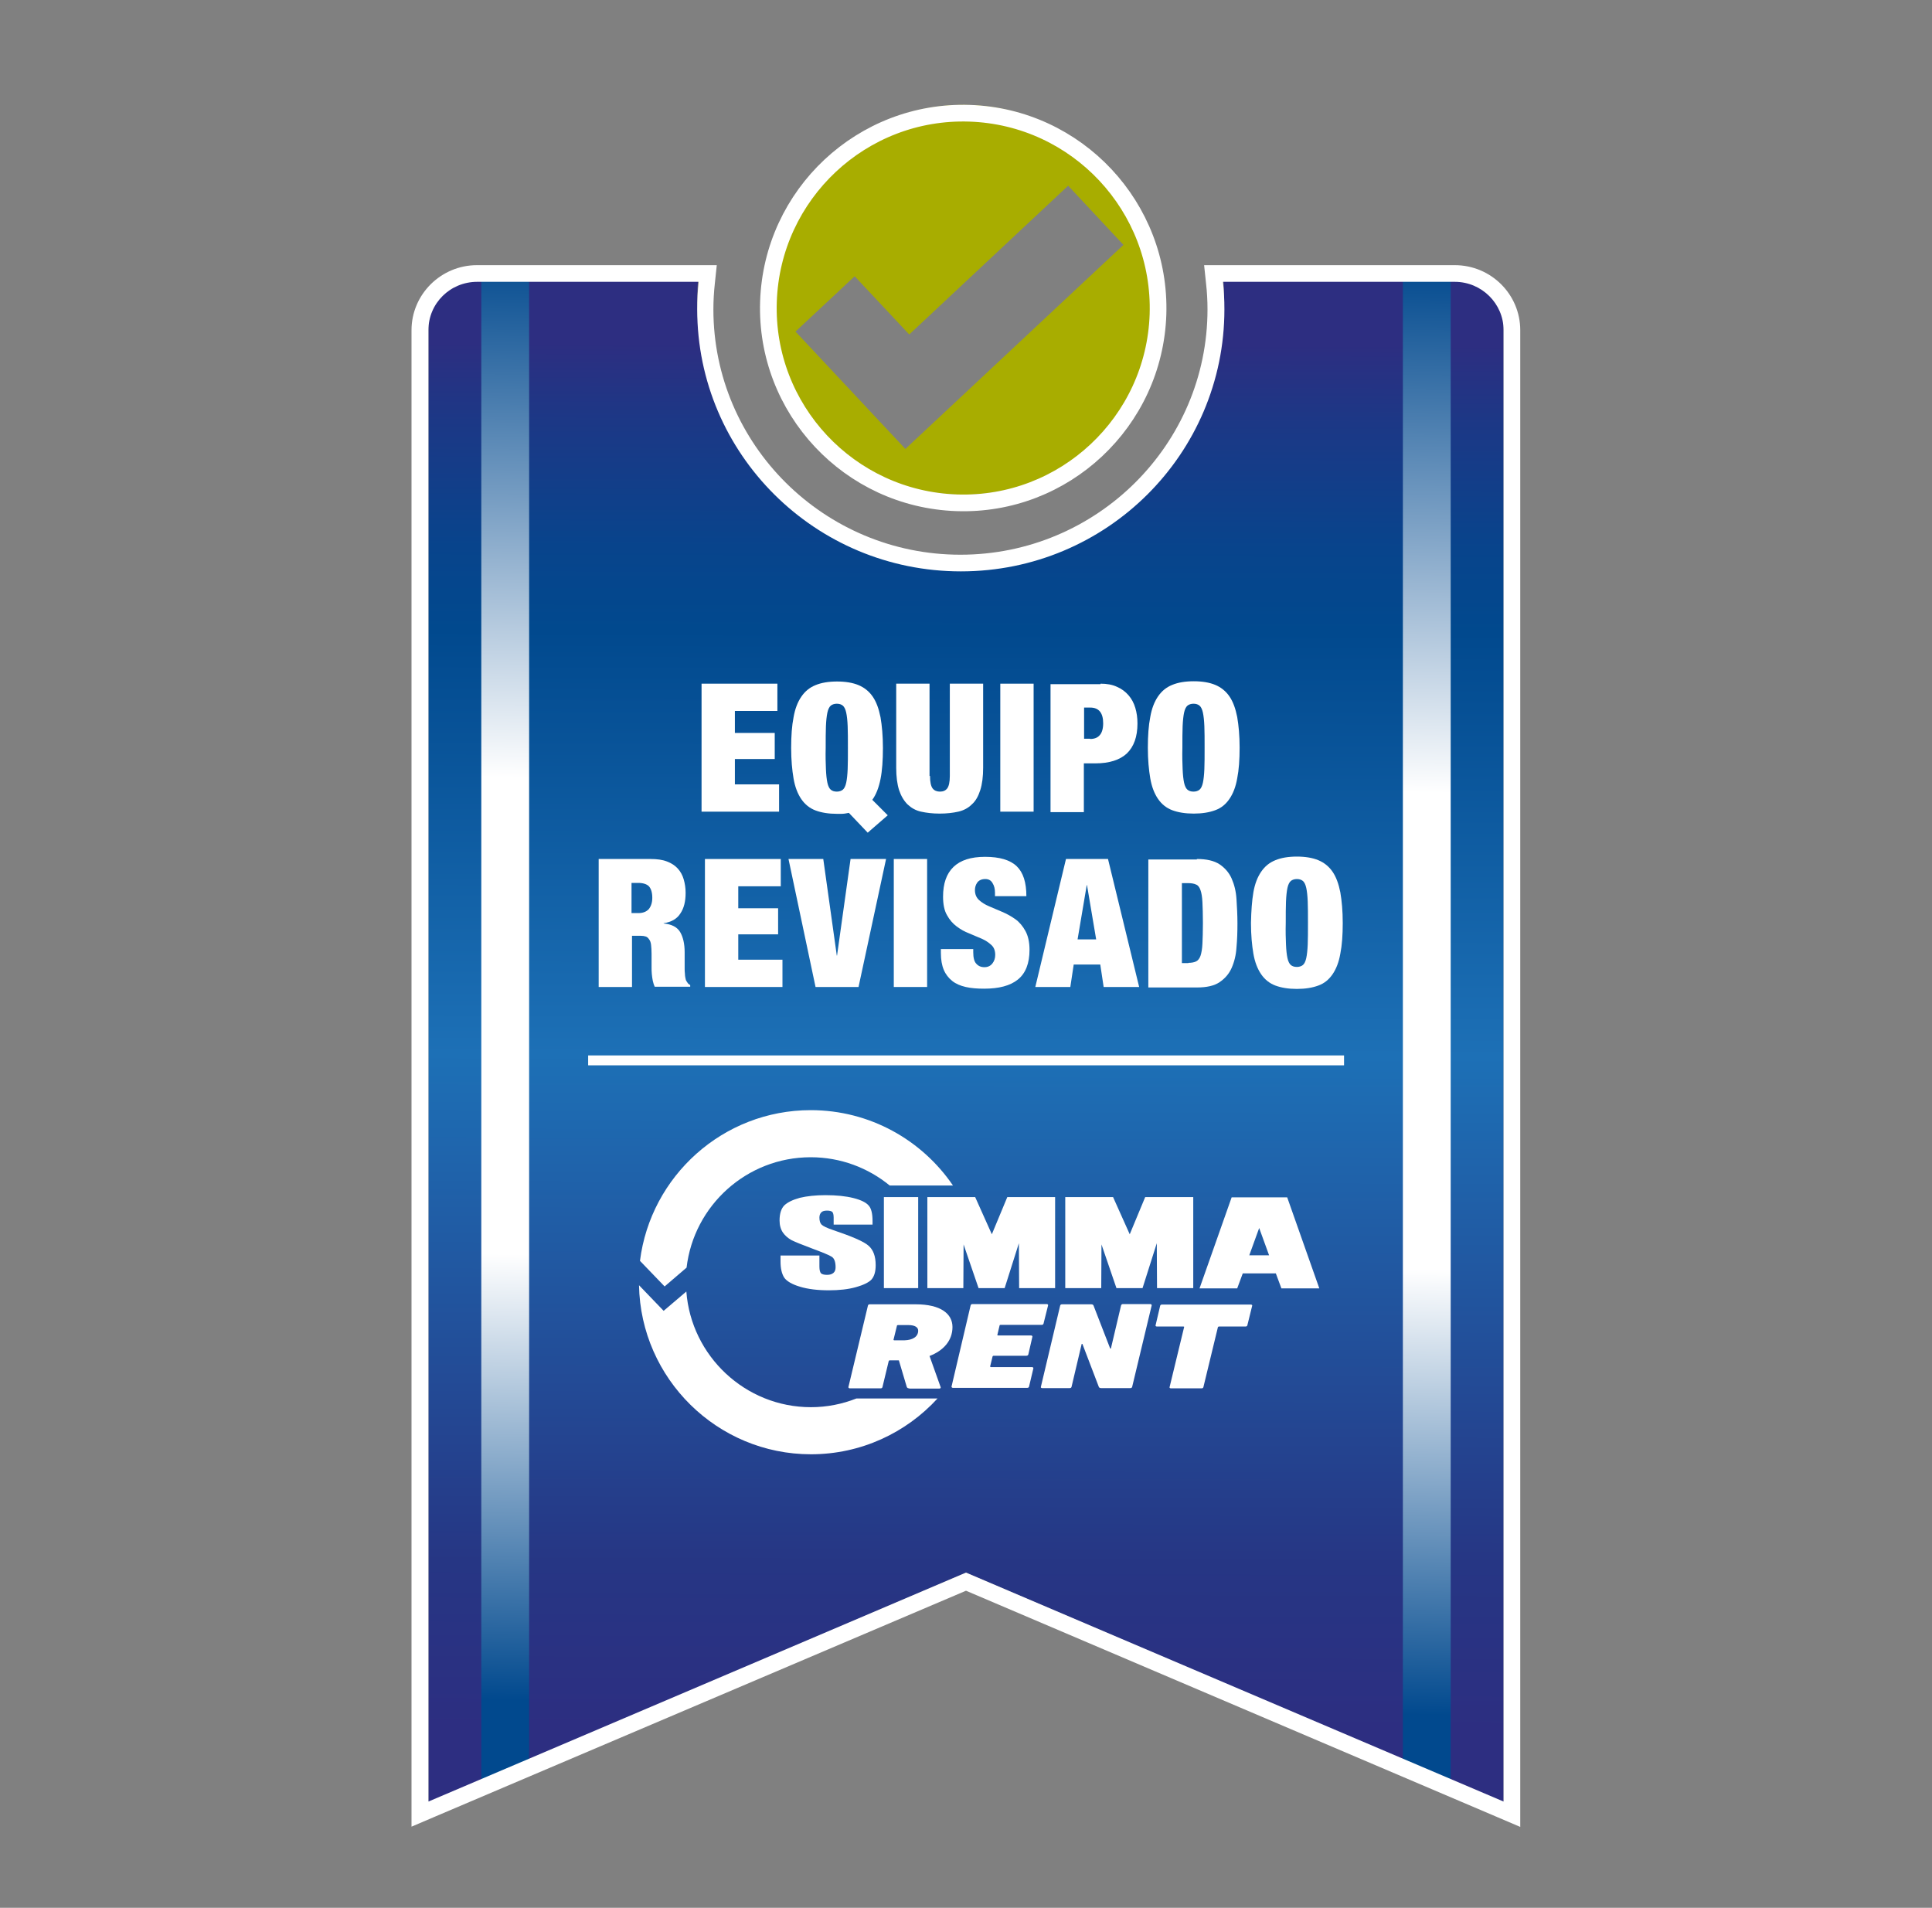 <?xml version="1.0" encoding="utf-8"?>
<!-- Generator: Adobe Illustrator 25.0.0, SVG Export Plug-In . SVG Version: 6.00 Build 0)  -->
<svg version="1.1" id="Capa_1" xmlns="http://www.w3.org/2000/svg" xmlns:xlink="http://www.w3.org/1999/xlink" x="0px" y="0px"
	 viewBox="0 0 80 79" style="enable-background:new 0 0 80 79;" xml:space="preserve">
<rect x="0" y="0" width="80" height="79" fill="#808080" stroke="none"/>
<style type="text/css">
	.st0{fill:url(#SVGID_1_);}
	.st1{fill:url(#SVGID_2_);}
	.st2{fill:url(#SVGID_3_);}
	.st3{fill:#FFFFFF;}
	.st4{fill:#A8AD00;}
	.st5{fill:none;stroke:#FFFFFF;stroke-width:0.691;stroke-miterlimit:10;}
</style>
<g>
	<g>
		<g>
			<linearGradient id="SVGID_1_" gradientUnits="userSpaceOnUse" x1="40.086" y1="14.233" x2="39.92" y2="71.681">
				<stop  offset="0" style="stop-color:#2D2E81"/>
				<stop  offset="0.057" style="stop-color:#1C3886"/>
				<stop  offset="0.147" style="stop-color:#08448C"/>
				<stop  offset="0.207" style="stop-color:#01498E"/>
				<stop  offset="0.513" style="stop-color:#1D70B6"/>
				<stop  offset="0.879" style="stop-color:#263684"/>
				<stop  offset="1" style="stop-color:#2D2E81"/>
			</linearGradient>
			<path class="st0" d="M60.24,11.32h-9.61c0.04,0.38,0.06,0.76,0.06,1.15c0,6.03-4.89,10.92-10.92,10.92S28.87,18.5,28.87,12.47
				c0-0.39,0.02-0.77,0.06-1.15h-9.17c-1.11,0-2.02,0.9-2.02,2.02v61.32L40,65.12l22.26,9.54V13.34
				C62.26,12.22,61.36,11.32,60.24,11.32z"/>
			<linearGradient id="SVGID_2_" gradientUnits="userSpaceOnUse" x1="21.449" y1="10.26" x2="20.45" y2="70.372">
				<stop  offset="0" style="stop-color:#01498E"/>
				<stop  offset="0.175" style="stop-color:#789EC3"/>
				<stop  offset="0.365" style="stop-color:#FFFFFF"/>
				<stop  offset="0.693" style="stop-color:#FFFFFF"/>
				<stop  offset="1" style="stop-color:#01498E"/>
			</linearGradient>
			<polygon class="st1" points="19.93,11.32 19.93,73.72 21.91,72.87 21.91,11.32 			"/>
			<linearGradient id="SVGID_3_" gradientUnits="userSpaceOnUse" x1="59.606" y1="10.894" x2="58.607" y2="71.006">
				<stop  offset="0" style="stop-color:#01498E"/>
				<stop  offset="0.175" style="stop-color:#789EC3"/>
				<stop  offset="0.365" style="stop-color:#FFFFFF"/>
				<stop  offset="0.693" style="stop-color:#FFFFFF"/>
				<stop  offset="1" style="stop-color:#01498E"/>
			</linearGradient>
			<polygon class="st2" points="58.09,11.32 58.09,72.87 60.07,73.72 60.07,11.32 			"/>
			<g>
				<g>
					<g>
						<g>
							<path class="st3" d="M46.78,51.11l-0.69-1.54h-1.98v3.77h1.49l0.01-1.81l0.62,1.81h1.08l0.59-1.86l0.01,1.86h1.5v-3.77h-1.99
								L46.78,51.11z M36.6,53.34h1.42v-3.77H36.6V53.34z M51.73,51.98l0.41-1.13l0.41,1.13H51.73z M53.3,49.58H51l-1.33,3.77h1.56
								l0.23-0.62h1.37l0.23,0.62h1.57L53.3,49.58z M34.51,50.94c-0.27-0.09-0.43-0.17-0.49-0.23c-0.06-0.06-0.09-0.16-0.09-0.29
								c0-0.1,0.03-0.17,0.08-0.22c0.05-0.05,0.13-0.07,0.24-0.07c0.1,0,0.17,0.02,0.21,0.05c0.04,0.04,0.06,0.12,0.06,0.25v0.28
								h1.61v-0.15c0-0.3-0.05-0.52-0.16-0.64c-0.1-0.12-0.31-0.23-0.63-0.31c-0.32-0.08-0.7-0.12-1.16-0.12
								c-0.41,0-0.77,0.04-1.06,0.11c-0.29,0.08-0.5,0.18-0.64,0.31c-0.13,0.13-0.2,0.34-0.2,0.63c0,0.2,0.05,0.37,0.14,0.5
								c0.09,0.13,0.21,0.23,0.35,0.31c0.14,0.07,0.43,0.19,0.86,0.35c0.43,0.16,0.7,0.27,0.81,0.34c0.11,0.07,0.16,0.22,0.16,0.44
								c0,0.1-0.03,0.18-0.09,0.23c-0.06,0.05-0.14,0.08-0.26,0.08c-0.12,0-0.2-0.02-0.25-0.06c-0.04-0.04-0.07-0.13-0.07-0.28
								v-0.46h-1.61v0.25c0,0.28,0.05,0.5,0.15,0.66c0.1,0.15,0.32,0.28,0.65,0.38c0.33,0.1,0.73,0.15,1.2,0.15
								c0.42,0,0.8-0.04,1.12-0.13c0.32-0.09,0.54-0.2,0.65-0.32c0.11-0.13,0.17-0.32,0.17-0.59c0-0.37-0.1-0.64-0.3-0.81
								C35.77,51.41,35.28,51.2,34.51,50.94 M41.07,51.11l-0.69-1.54H38.4v3.77h1.49l0.01-1.81l0.62,1.81h1.08l0.59-1.86l0.01,1.86
								h1.49v-3.77h-1.98L41.07,51.11z"/>
						</g>
					</g>
					<g>
						<path class="st3" d="M37.65,57.49c-0.06,0-0.08-0.02-0.1-0.05l-0.33-1.11h-0.38c-0.02,0-0.03,0.01-0.04,0.03l-0.26,1.08
							c-0.01,0.03-0.03,0.05-0.08,0.05h-1.27c-0.03,0-0.06-0.02-0.06-0.05l0.81-3.38c0.01-0.03,0.03-0.05,0.07-0.05h1.91
							c1.03,0,1.52,0.39,1.52,0.94c0,0.57-0.38,0.98-0.95,1.2l0.46,1.29c0.01,0.03-0.01,0.06-0.06,0.06H37.65z M38.02,55.1
							c0-0.14-0.14-0.23-0.4-0.23h-0.44c-0.02,0-0.04,0.01-0.04,0.03l-0.14,0.57c-0.01,0.02,0.01,0.03,0.03,0.03h0.43
							C37.78,55.49,38.02,55.36,38.02,55.1z"/>
						<path class="st3" d="M40.19,54.06C40.2,54.02,40.23,54,40.26,54h3.08c0.04,0,0.06,0.02,0.06,0.05l-0.19,0.76
							c-0.01,0.03-0.03,0.05-0.07,0.05h-1.71c-0.02,0-0.04,0.01-0.04,0.03l-0.09,0.38c-0.01,0.02,0.01,0.03,0.03,0.03h1.36
							c0.04,0,0.06,0.02,0.06,0.05l-0.17,0.74c-0.01,0.03-0.04,0.05-0.08,0.05h-1.36c-0.02,0-0.03,0.01-0.04,0.03l-0.1,0.41
							c0,0.02,0.01,0.03,0.03,0.03h1.7c0.04,0,0.06,0.02,0.06,0.05l-0.18,0.76c-0.01,0.03-0.03,0.05-0.08,0.05h-3.07
							c-0.03,0-0.06-0.02-0.06-0.05L40.19,54.06z"/>
						<path class="st3" d="M43.9,54.06c0.01-0.03,0.03-0.05,0.08-0.05h1.2c0.06,0,0.09,0.02,0.1,0.05l0.69,1.78H46l0.42-1.78
							C46.43,54.02,46.46,54,46.5,54h1.13c0.03,0,0.06,0.02,0.06,0.05l-0.81,3.38c-0.01,0.03-0.03,0.05-0.08,0.05h-1.21
							c-0.04,0-0.08-0.02-0.09-0.05l-0.68-1.78h-0.03l-0.42,1.78c-0.01,0.03-0.03,0.05-0.08,0.05h-1.13c-0.04,0-0.07-0.02-0.06-0.05
							L43.9,54.06z"/>
						<path class="st3" d="M48.49,57.49c-0.04,0-0.07-0.02-0.06-0.05l0.6-2.48c0.01-0.02,0-0.03-0.03-0.03h-1.09
							c-0.04,0-0.07-0.02-0.06-0.05l0.19-0.81c0.01-0.03,0.03-0.05,0.08-0.05h3.67c0.04,0,0.07,0.02,0.06,0.05l-0.2,0.81
							c-0.01,0.03-0.03,0.05-0.08,0.05h-1.09c-0.03,0-0.04,0.01-0.05,0.03l-0.6,2.48c-0.01,0.03-0.03,0.05-0.08,0.05H48.49z"/>
					</g>
				</g>
				<path class="st3" d="M35.46,57.91c-0.58,0.23-1.22,0.36-1.88,0.36c-2.72,0-4.96-2.12-5.16-4.79l-0.94,0.8l-1.02-1.06
					c0.07,3.87,3.24,7,7.12,7c2.07,0,3.94-0.89,5.24-2.31H35.46z"/>
				<path class="st3" d="M39.46,49.09c-1.28-1.88-3.44-3.12-5.89-3.12c-3.63,0-6.63,2.73-7.07,6.24l1.02,1.06l0.91-0.78
					c0.3-2.57,2.49-4.57,5.14-4.57c1.24,0,2.38,0.44,3.27,1.17H39.46z"/>
			</g>
			
				<rect x="39.8" y="28.25" transform="matrix(-1.836970e-16 1 -1 -1.836970e-16 83.904 3.904)" class="st3" width="0.41" height="31.3"/>
			<g>
				<path class="st3" d="M32.19,28.31v1.13h-1.76v0.91h1.65v1.08h-1.65v1.05h1.83v1.13h-3.21v-5.3H32.19z"/>
				<path class="st3" d="M35.15,33.66c-0.06,0.01-0.12,0.02-0.17,0.03c-0.06,0.01-0.12,0.01-0.19,0.01h-0.13
					c-0.35,0-0.65-0.05-0.89-0.14c-0.24-0.09-0.44-0.25-0.59-0.47c-0.15-0.22-0.26-0.5-0.32-0.85c-0.06-0.35-0.1-0.77-0.1-1.27
					c0-0.5,0.03-0.92,0.1-1.27c0.06-0.35,0.17-0.63,0.32-0.85c0.15-0.22,0.34-0.38,0.59-0.48c0.24-0.1,0.54-0.15,0.89-0.15
					c0.35,0,0.65,0.05,0.89,0.15c0.24,0.1,0.44,0.26,0.59,0.48c0.15,0.22,0.25,0.5,0.32,0.85c0.06,0.35,0.1,0.77,0.1,1.27
					c0,0.51-0.03,0.94-0.1,1.29c-0.07,0.35-0.18,0.64-0.34,0.86l0.64,0.64l-0.83,0.72L35.15,33.66z M34.2,31.85
					c0.01,0.24,0.03,0.42,0.06,0.56c0.03,0.14,0.08,0.24,0.14,0.29c0.06,0.05,0.14,0.08,0.25,0.08c0.1,0,0.19-0.03,0.25-0.08
					c0.06-0.05,0.11-0.15,0.14-0.29c0.03-0.14,0.05-0.33,0.06-0.56c0.01-0.24,0.01-0.53,0.01-0.89c0-0.36,0-0.65-0.01-0.89
					c-0.01-0.24-0.03-0.42-0.06-0.56c-0.03-0.14-0.08-0.24-0.14-0.29c-0.06-0.05-0.14-0.08-0.25-0.08c-0.1,0-0.19,0.03-0.25,0.08
					c-0.06,0.05-0.11,0.15-0.14,0.29c-0.03,0.14-0.05,0.33-0.06,0.56c-0.01,0.24-0.01,0.53-0.01,0.89
					C34.18,31.32,34.19,31.61,34.2,31.85z"/>
				<path class="st3" d="M38.51,32.13c0,0.26,0.04,0.43,0.11,0.52c0.07,0.09,0.18,0.13,0.3,0.13c0.13,0,0.23-0.04,0.3-0.13
					c0.07-0.09,0.11-0.26,0.11-0.52v-3.82h1.38v3.48c0,0.37-0.04,0.68-0.12,0.93c-0.08,0.25-0.19,0.45-0.35,0.59
					c-0.15,0.15-0.34,0.25-0.56,0.3c-0.22,0.05-0.48,0.08-0.77,0.08c-0.29,0-0.54-0.03-0.77-0.08c-0.23-0.05-0.41-0.16-0.56-0.3
					c-0.15-0.15-0.27-0.35-0.35-0.59c-0.08-0.25-0.12-0.56-0.12-0.93v-3.48h1.38V32.13z"/>
				<path class="st3" d="M42.8,28.31v5.3h-1.38v-5.3H42.8z"/>
				<path class="st3" d="M45.57,28.31c0.26,0,0.49,0.04,0.68,0.13c0.19,0.08,0.35,0.2,0.48,0.35c0.13,0.15,0.22,0.32,0.28,0.52
					c0.06,0.2,0.09,0.41,0.09,0.65c0,0.55-0.15,0.96-0.44,1.24c-0.29,0.27-0.73,0.41-1.3,0.41h-0.48v2.02H43.5v-5.3H45.57z
					 M45.14,30.6c0.17,0,0.31-0.05,0.4-0.16c0.09-0.1,0.14-0.27,0.14-0.49c0-0.43-0.18-0.65-0.53-0.65h-0.26v1.29H45.14z"/>
				<path class="st3" d="M47.63,29.69c0.06-0.35,0.17-0.63,0.32-0.85c0.15-0.22,0.34-0.38,0.59-0.48c0.24-0.1,0.54-0.15,0.89-0.15
					c0.35,0,0.65,0.05,0.89,0.15c0.24,0.1,0.44,0.26,0.59,0.48c0.15,0.22,0.25,0.5,0.32,0.85c0.06,0.35,0.1,0.77,0.1,1.27
					c0,0.5-0.03,0.92-0.1,1.27c-0.06,0.35-0.17,0.63-0.32,0.85c-0.15,0.22-0.34,0.38-0.59,0.47c-0.24,0.09-0.54,0.14-0.89,0.14
					c-0.35,0-0.65-0.05-0.89-0.14c-0.24-0.09-0.44-0.25-0.59-0.47c-0.15-0.22-0.26-0.5-0.32-0.85c-0.06-0.35-0.1-0.77-0.1-1.27
					C47.53,30.47,47.56,30.04,47.63,29.69z M48.97,31.85c0.01,0.24,0.03,0.42,0.06,0.56c0.03,0.14,0.08,0.24,0.14,0.29
					c0.06,0.05,0.14,0.08,0.25,0.08c0.1,0,0.19-0.03,0.25-0.08c0.06-0.05,0.11-0.15,0.14-0.29c0.03-0.14,0.05-0.33,0.06-0.56
					c0.01-0.24,0.01-0.53,0.01-0.89c0-0.36,0-0.65-0.01-0.89c-0.01-0.24-0.03-0.42-0.06-0.56c-0.03-0.14-0.08-0.24-0.14-0.29
					c-0.06-0.05-0.14-0.08-0.25-0.08c-0.1,0-0.19,0.03-0.25,0.08c-0.06,0.05-0.11,0.15-0.14,0.29c-0.03,0.14-0.05,0.33-0.06,0.56
					c-0.01,0.24-0.01,0.53-0.01,0.89C48.95,31.32,48.96,31.61,48.97,31.85z"/>
				<path class="st3" d="M26.94,35.57c0.26,0,0.49,0.03,0.67,0.1c0.19,0.07,0.34,0.17,0.45,0.29c0.12,0.13,0.2,0.28,0.25,0.45
					c0.05,0.17,0.08,0.36,0.08,0.56c0,0.36-0.07,0.64-0.22,0.86c-0.14,0.22-0.37,0.35-0.69,0.4v0.01c0.33,0.03,0.56,0.15,0.68,0.35
					c0.12,0.2,0.19,0.48,0.19,0.84v0.45c0,0.07,0,0.14,0,0.22s0,0.14,0.01,0.21c0,0.07,0.01,0.13,0.02,0.18
					c0.01,0.05,0.02,0.1,0.04,0.13c0.02,0.03,0.04,0.06,0.06,0.09c0.02,0.03,0.05,0.05,0.1,0.08v0.07h-1.47
					c-0.03-0.07-0.06-0.15-0.08-0.25c-0.02-0.09-0.03-0.19-0.04-0.28c-0.01-0.09-0.01-0.18-0.01-0.27c0-0.09,0-0.16,0-0.21V39.5
					c0-0.15-0.01-0.27-0.02-0.37c-0.01-0.1-0.04-0.18-0.08-0.23c-0.04-0.06-0.08-0.1-0.14-0.12c-0.06-0.02-0.13-0.03-0.21-0.03
					h-0.36v2.12h-1.38v-5.3H26.94z M26.43,37.81c0.2,0,0.34-0.06,0.44-0.17c0.09-0.12,0.14-0.27,0.14-0.46
					c0-0.22-0.05-0.38-0.14-0.48c-0.09-0.09-0.24-0.14-0.45-0.14h-0.27v1.25H26.43z"/>
				<path class="st3" d="M32.33,35.57v1.13h-1.76v0.91h1.65v1.08h-1.65v1.05h1.83v1.13h-3.21v-5.3H32.33z"/>
				<path class="st3" d="M34.09,35.57l0.56,4h0.01l0.56-4h1.47l-1.14,5.3h-1.78l-1.12-5.3H34.09z"/>
				<path class="st3" d="M38.39,35.57v5.3h-1.38v-5.3H38.39z"/>
				<path class="st3" d="M41.2,36.97c0-0.16-0.03-0.29-0.1-0.4c-0.06-0.11-0.16-0.17-0.3-0.17c-0.15,0-0.26,0.05-0.33,0.14
					c-0.07,0.1-0.1,0.2-0.1,0.32c0,0.17,0.06,0.31,0.17,0.41c0.11,0.1,0.25,0.19,0.42,0.26c0.17,0.07,0.35,0.15,0.54,0.23
					c0.19,0.08,0.37,0.18,0.54,0.3c0.17,0.12,0.31,0.29,0.42,0.49c0.11,0.2,0.17,0.46,0.17,0.78c0,0.56-0.16,0.97-0.48,1.23
					c-0.32,0.26-0.79,0.38-1.4,0.38c-0.29,0-0.54-0.02-0.76-0.07c-0.22-0.05-0.41-0.13-0.56-0.25c-0.15-0.12-0.27-0.27-0.35-0.46
					c-0.08-0.19-0.12-0.42-0.12-0.7V39.3h1.34v0.13c0,0.23,0.04,0.39,0.13,0.48c0.08,0.09,0.19,0.14,0.33,0.14
					c0.14,0,0.25-0.05,0.33-0.15c0.08-0.1,0.12-0.22,0.12-0.36c0-0.17-0.05-0.31-0.16-0.41c-0.11-0.1-0.24-0.19-0.4-0.26
					c-0.16-0.07-0.34-0.14-0.52-0.22c-0.19-0.07-0.36-0.17-0.52-0.29c-0.16-0.12-0.29-0.27-0.4-0.47c-0.11-0.19-0.16-0.45-0.16-0.76
					c0-0.54,0.14-0.95,0.43-1.23c0.29-0.28,0.72-0.42,1.31-0.42c0.6,0,1.04,0.13,1.31,0.39c0.27,0.26,0.4,0.67,0.4,1.24H41.2V36.97z
					"/>
				<path class="st3" d="M45.88,35.57l1.29,5.3H45.7l-0.14-0.93h-1.1l-0.14,0.93h-1.45l1.27-5.3H45.88z M45,36.65l-0.38,2.25h0.77
					l-0.38-2.25H45z"/>
				<path class="st3" d="M49.56,35.57c0.4,0,0.71,0.07,0.94,0.22c0.22,0.15,0.39,0.34,0.5,0.59c0.11,0.25,0.18,0.53,0.2,0.85
					c0.02,0.32,0.04,0.65,0.04,1c0,0.35-0.01,0.68-0.04,1c-0.02,0.32-0.09,0.6-0.2,0.85c-0.11,0.25-0.28,0.44-0.5,0.59
					c-0.22,0.15-0.53,0.22-0.94,0.22h-2.01v-5.3H49.56z M49.21,39.87c0.13,0,0.24-0.02,0.32-0.06c0.08-0.04,0.14-0.12,0.18-0.23
					c0.04-0.12,0.07-0.29,0.08-0.5c0.01-0.22,0.02-0.5,0.02-0.86c0-0.36-0.01-0.64-0.02-0.86c-0.01-0.22-0.04-0.39-0.08-0.5
					c-0.04-0.12-0.1-0.2-0.18-0.23c-0.08-0.04-0.19-0.06-0.32-0.06h-0.27v3.31H49.21z"/>
				<path class="st3" d="M51.9,36.95c0.06-0.35,0.17-0.63,0.32-0.85c0.15-0.22,0.34-0.38,0.59-0.48c0.24-0.1,0.54-0.15,0.89-0.15
					c0.35,0,0.65,0.05,0.89,0.15c0.24,0.1,0.44,0.26,0.59,0.48c0.15,0.22,0.25,0.5,0.32,0.85c0.06,0.35,0.1,0.77,0.1,1.27
					c0,0.5-0.03,0.92-0.1,1.27c-0.06,0.35-0.17,0.63-0.32,0.85c-0.15,0.22-0.34,0.38-0.59,0.47c-0.24,0.09-0.54,0.14-0.89,0.14
					c-0.35,0-0.65-0.05-0.89-0.14c-0.24-0.09-0.44-0.25-0.59-0.47c-0.15-0.22-0.26-0.5-0.32-0.85c-0.06-0.35-0.1-0.77-0.1-1.27
					C51.81,37.72,51.84,37.3,51.9,36.95z M53.25,39.11c0.01,0.24,0.03,0.42,0.06,0.56c0.03,0.14,0.08,0.24,0.14,0.29
					c0.06,0.05,0.14,0.08,0.25,0.08c0.1,0,0.19-0.03,0.25-0.08c0.06-0.05,0.11-0.15,0.14-0.29c0.03-0.14,0.05-0.33,0.06-0.56
					c0.01-0.24,0.01-0.53,0.01-0.89c0-0.36,0-0.65-0.01-0.89c-0.01-0.24-0.03-0.42-0.06-0.56c-0.03-0.14-0.08-0.24-0.14-0.29
					c-0.06-0.05-0.14-0.08-0.25-0.08c-0.1,0-0.19,0.03-0.25,0.08c-0.06,0.05-0.11,0.15-0.14,0.29c-0.03,0.14-0.05,0.33-0.06,0.56
					c-0.01,0.24-0.01,0.53-0.01,0.89C53.23,38.58,53.24,38.87,53.25,39.11z"/>
			</g>
			<path class="st4" d="M40.15,4.35c-4.45-0.15-8.18,3.35-8.33,7.8c-0.15,4.45,3.35,8.18,7.8,8.33c4.45,0.15,8.18-3.35,8.33-7.8
				C48.09,8.22,44.6,4.49,40.15,4.35z M37.49,18.59l-4.55-4.86l2.45-2.29l2.26,2.41l6.58-6.16l2.29,2.45L37.49,18.59z"/>
		</g>
	</g>
	<g>
		<path class="st3" d="M60.24,11.67c1.11,0,2.02,0.9,2.02,2V74.6L40,65.12L17.74,74.6V13.67c0-1.11,0.9-2,2.02-2h9.17
			c-0.04,0.37-0.06,0.75-0.06,1.14c0,5.99,4.89,10.85,10.92,10.85S50.7,18.8,50.7,12.81c0-0.38-0.02-0.76-0.06-1.14H60.24
			 M60.24,10.98h-9.61h-0.77l0.08,0.76c0.04,0.35,0.06,0.71,0.06,1.07c0,5.6-4.59,10.16-10.23,10.16s-10.23-4.56-10.23-10.16
			c0-0.35,0.02-0.71,0.06-1.07l0.08-0.76h-0.76h-9.17c-1.49,0-2.71,1.21-2.71,2.69V74.6v1.04l0.96-0.41L40,65.87l21.99,9.37
			l0.96,0.41V74.6V13.67C62.95,12.19,61.74,10.98,60.24,10.98L60.24,10.98z"/>
	</g>
	<path class="st5" d="M40.15,4.69c-4.45-0.15-8.18,3.35-8.33,7.8c-0.15,4.45,3.35,8.18,7.8,8.33c4.45,0.15,8.18-3.35,8.33-7.8
		C48.09,8.57,44.6,4.84,40.15,4.69z"/>
</g>
</svg>
